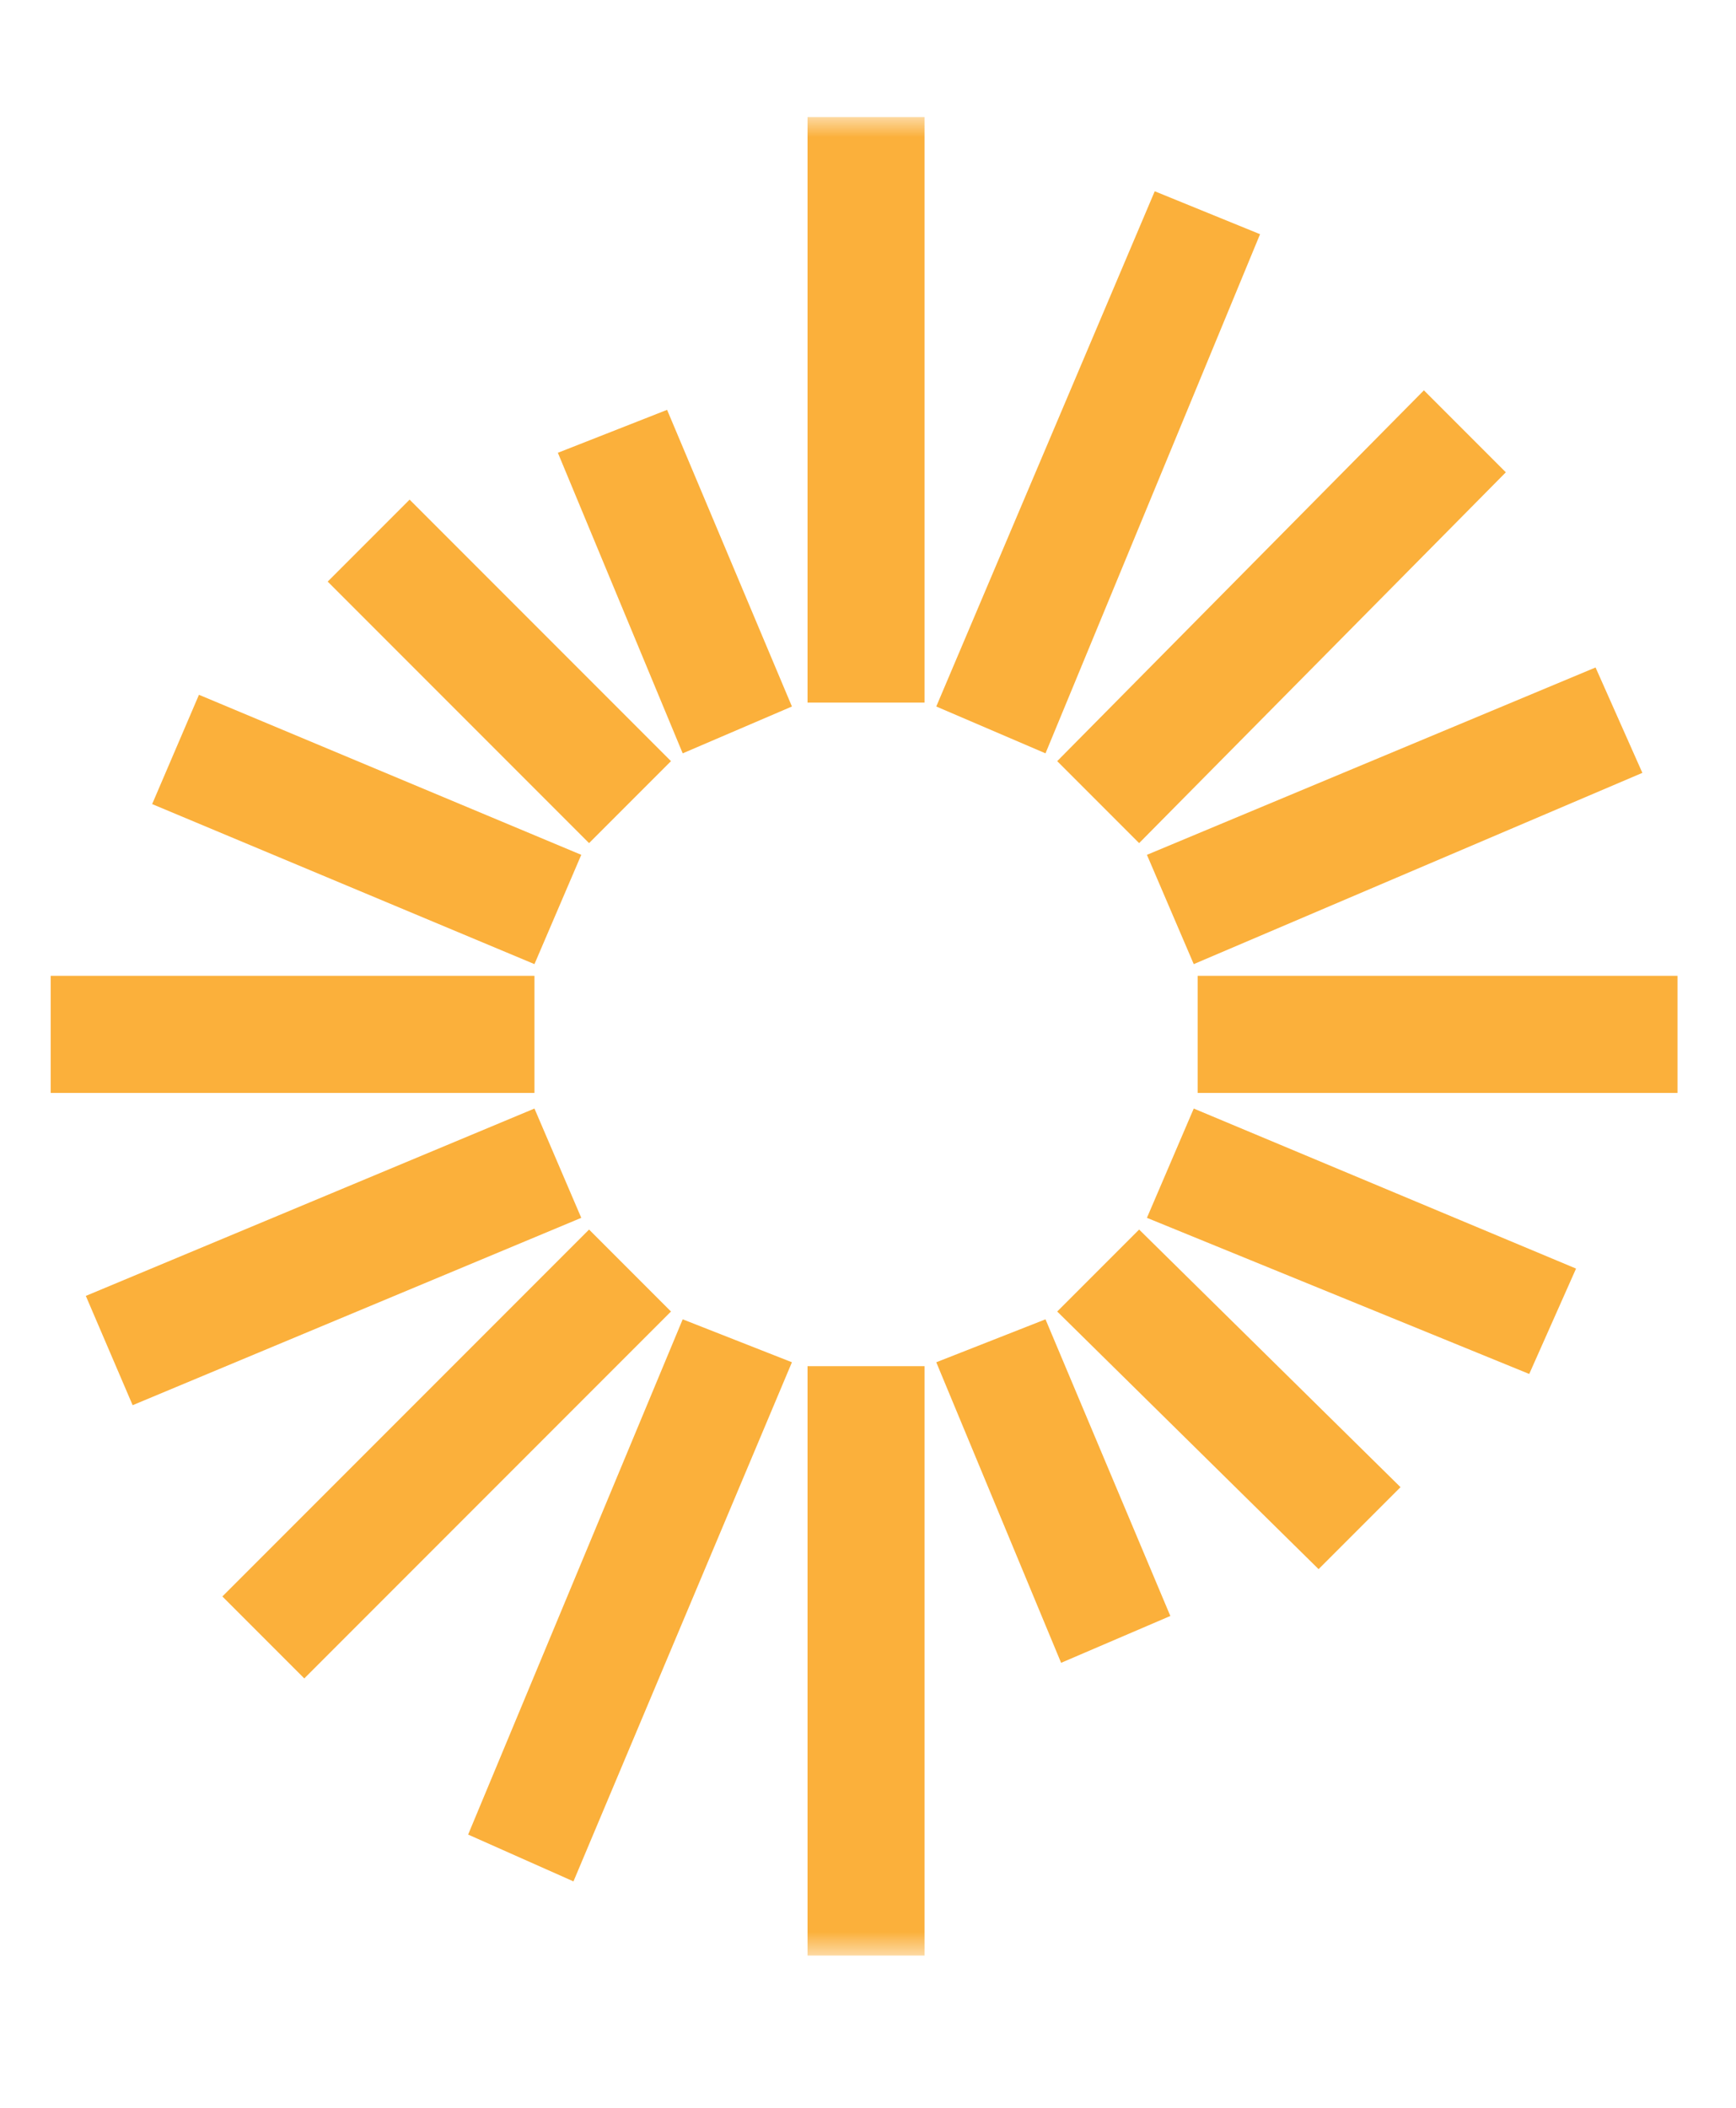 <?xml version="1.0" encoding="UTF-8"?>
<svg id="Layer_1" xmlns="http://www.w3.org/2000/svg" version="1.1" xmlns:xlink="http://www.w3.org/1999/xlink" viewBox="0 0 44.5 54">
  <!-- Generator: Adobe Illustrator 29.3.1, SVG Export Plug-In . SVG Version: 2.1.0 Build 151)  -->
  <defs>
    <style>
      .st0 {
        mask: url(#mask-15);
      }

      .st1 {
        mask: url(#mask-5);
      }

      .st2 {
        mask: url(#mask-13);
      }

      .st3 {
        mask: url(#mask-1);
      }

      .st4 {
        mask: url(#mask-10);
      }

      .st5 {
        mask: url(#mask-6);
      }

      .st6 {
        mask: url(#mask-7);
      }

      .st7 {
        mask: url(#mask);
      }

      .st8 {
        fill: #fff;
      }

      .st8, .st9 {
        fill-rule: evenodd;
      }

      .st10 {
        mask: url(#mask-8);
      }

      .st11 {
        mask: url(#mask-9);
      }

      .st9 {
        fill: #fbb03b;
      }

      .st12 {
        mask: url(#mask-11);
      }

      .st13 {
        mask: url(#mask-12);
      }

      .st14 {
        mask: url(#mask-22);
      }

      .st15 {
        mask: url(#mask-4);
      }

      .st16 {
        mask: url(#mask-14);
      }

      .st17 {
        mask: url(#mask-3);
      }
    </style>
    <mask id="mask" x="-29.4" y="3" width="199.9" height="47.1" maskUnits="userSpaceOnUse">
      <g id="mask-2">
        <polygon id="path-1" class="st8" points="-29.4 50.1 170.5 50.1 170.5 3 -29.4 3 -29.4 50.1"/>
      </g>
    </mask>
    <mask id="mask-1" x="-29.4" y="3" width="199.9" height="47.1" maskUnits="userSpaceOnUse">
      <g id="mask-21" data-name="mask-2">
        <polygon id="path-11" data-name="path-1" class="st8" points="-29.4 50.1 170.5 50.1 170.5 3 -29.4 3 -29.4 50.1"/>
      </g>
    </mask>
    <mask id="mask-22" data-name="mask-2" x="-29.4" y="3" width="199.9" height="47.1" maskUnits="userSpaceOnUse">
      <g id="mask-23" data-name="mask-2">
        <polygon id="path-12" data-name="path-1" class="st8" points="-29.4 50.1 170.5 50.1 170.5 3 -29.4 3 -29.4 50.1"/>
      </g>
    </mask>
    <mask id="mask-3" x="-29.4" y="3" width="199.9" height="47.1" maskUnits="userSpaceOnUse">
      <g id="mask-24" data-name="mask-2">
        <polygon id="path-13" data-name="path-1" class="st8" points="-29.4 50.1 170.5 50.1 170.5 3 -29.4 3 -29.4 50.1"/>
      </g>
    </mask>
    <mask id="mask-4" x="-29.4" y="3" width="199.9" height="47.1" maskUnits="userSpaceOnUse">
      <g id="mask-25" data-name="mask-2">
        <polygon id="path-14" data-name="path-1" class="st8" points="-29.4 50.1 170.5 50.1 170.5 3 -29.4 3 -29.4 50.1"/>
      </g>
    </mask>
    <mask id="mask-5" x="-29.4" y="3" width="199.9" height="47.1" maskUnits="userSpaceOnUse">
      <g id="mask-26" data-name="mask-2">
        <polygon id="path-15" data-name="path-1" class="st8" points="-29.4 50.1 170.5 50.1 170.5 3 -29.4 3 -29.4 50.1"/>
      </g>
    </mask>
    <mask id="mask-6" x="-29.4" y="3" width="199.9" height="47.1" maskUnits="userSpaceOnUse">
      <g id="mask-27" data-name="mask-2">
        <polygon id="path-16" data-name="path-1" class="st8" points="-29.4 50.1 170.5 50.1 170.5 3 -29.4 3 -29.4 50.1"/>
      </g>
    </mask>
    <mask id="mask-7" x="-29.4" y="3" width="199.9" height="47.1" maskUnits="userSpaceOnUse">
      <g id="mask-28" data-name="mask-2">
        <polygon id="path-17" data-name="path-1" class="st8" points="-29.4 50.1 170.5 50.1 170.5 3 -29.4 3 -29.4 50.1"/>
      </g>
    </mask>
    <mask id="mask-8" x="-29.4" y="3" width="199.9" height="47.1" maskUnits="userSpaceOnUse">
      <g id="mask-29" data-name="mask-2">
        <polygon id="path-18" data-name="path-1" class="st8" points="-29.4 50.1 170.5 50.1 170.5 3 -29.4 3 -29.4 50.1"/>
      </g>
    </mask>
    <mask id="mask-9" x="-29.4" y="3" width="199.9" height="47.1" maskUnits="userSpaceOnUse">
      <g id="mask-210" data-name="mask-2">
        <polygon id="path-19" data-name="path-1" class="st8" points="-29.4 50.1 170.5 50.1 170.5 3 -29.4 3 -29.4 50.1"/>
      </g>
    </mask>
    <mask id="mask-10" x="-29.4" y="3" width="199.9" height="47.1" maskUnits="userSpaceOnUse">
      <g id="mask-211" data-name="mask-2">
        <polygon id="path-110" data-name="path-1" class="st8" points="-29.4 50.1 170.5 50.1 170.5 3 -29.4 3 -29.4 50.1"/>
      </g>
    </mask>
    <mask id="mask-11" x="-29.4" y="3" width="199.9" height="47.1" maskUnits="userSpaceOnUse">
      <g id="mask-212" data-name="mask-2">
        <polygon id="path-111" data-name="path-1" class="st8" points="-29.4 50.1 170.5 50.1 170.5 3 -29.4 3 -29.4 50.1"/>
      </g>
    </mask>
    <mask id="mask-12" x="-29.4" y="3" width="199.9" height="47.1" maskUnits="userSpaceOnUse">
      <g id="mask-213" data-name="mask-2">
        <polygon id="path-112" data-name="path-1" class="st8" points="-29.4 50.1 170.5 50.1 170.5 3 -29.4 3 -29.4 50.1"/>
      </g>
    </mask>
    <mask id="mask-13" x="-29.4" y="3" width="199.9" height="47.1" maskUnits="userSpaceOnUse">
      <g id="mask-214" data-name="mask-2">
        <polygon id="path-113" data-name="path-1" class="st8" points="-29.4 50.1 170.5 50.1 170.5 3 -29.4 3 -29.4 50.1"/>
      </g>
    </mask>
    <mask id="mask-14" x="-29.4" y="3" width="199.9" height="47.1" maskUnits="userSpaceOnUse">
      <g id="mask-215" data-name="mask-2">
        <polygon id="path-114" data-name="path-1" class="st8" points="-29.4 50.1 170.5 50.1 170.5 3 -29.4 3 -29.4 50.1"/>
      </g>
    </mask>
    <mask id="mask-15" x="-29.4" y="3" width="199.9" height="47.1" maskUnits="userSpaceOnUse">
      <g id="mask-216" data-name="mask-2">
        <polygon id="path-115" data-name="path-1" class="st8" points="-29.4 50.1 170.5 50.1 170.5 3 -29.4 3 -29.4 50.1"/>
      </g>
    </mask>
  </defs>
  <g id="IES-full-logo-color">
    <g id="Group-51">
      <g id="Group-50">
        <g class="st7">
          <polygon id="Fill-5" class="st9" points="20.7 18 23.7 18 23.7 3 20.7 3 20.7 18"/>
        </g>
        <g class="st3">
          <polygon id="Fill-7" class="st9" points="24 34.9 26.8 33.8 30 41.4 27.2 42.6 24 34.9"/>
        </g>
        <g class="st14">
          <polygon id="Fill-8" class="st9" points="27.1 33.6 29.2 31.5 35.9 38.1 33.8 40.2 27.1 33.6"/>
        </g>
        <g class="st17">
          <polygon id="Fill-9" class="st9" points="29.4 31.2 30.6 28.4 40.4 32.5 39.2 35.2 29.4 31.2"/>
        </g>
        <g class="st15">
          <polygon id="Fill-10" class="st9" points="30.7 28 43 28 43 25 30.7 25 30.7 28"/>
        </g>
        <g class="st1">
          <polygon id="Fill-11" class="st9" points="30.6 24.7 29.4 21.9 40.9 17.1 42.1 19.8 30.6 24.7"/>
        </g>
        <g class="st5">
          <polygon id="Fill-12" class="st9" points="29.2 21.6 27.1 19.5 36.5 10 38.6 12.1 29.2 21.6"/>
        </g>
        <g class="st6">
          <polygon id="Fill-13" class="st9" points="26.8 19.3 24 18.1 29.6 4.9 32.3 6 26.8 19.3"/>
        </g>
        <g class="st10">
          <polygon id="Fill-14" class="st9" points="20.7 50.1 23.7 50.1 23.7 35 20.7 35 20.7 50.1"/>
        </g>
        <g class="st11">
          <polygon id="Fill-15" class="st9" points="1.3 28 13.7 28 13.7 25 1.3 25 1.3 28"/>
        </g>
        <g class="st4">
          <polygon id="Fill-16" class="st9" points="13.7 28.4 14.9 31.2 3.4 36 2.2 33.2 13.7 28.4"/>
        </g>
        <g class="st12">
          <polygon id="Fill-17" class="st9" points="15.1 31.5 17.2 33.6 7.8 43 5.7 40.9 15.1 31.5"/>
        </g>
        <g class="st13">
          <polygon id="Fill-18" class="st9" points="17.5 33.8 20.3 34.9 14.7 48.2 12 47 17.5 33.8"/>
        </g>
        <g class="st2">
          <polygon id="Fill-19" class="st9" points="20.3 18.1 17.5 19.3 14.3 11.6 17.1 10.5 20.3 18.1"/>
        </g>
        <g class="st16">
          <polygon id="Fill-20" class="st9" points="17.2 19.5 15.1 21.6 8.4 14.9 10.5 12.8 17.2 19.5"/>
        </g>
        <g class="st0">
          <polygon id="Fill-21" class="st9" points="14.9 21.9 13.7 24.7 3.9 20.6 5.1 17.8 14.9 21.9"/>
        </g>
      </g>
    </g>
  </g>
</svg>